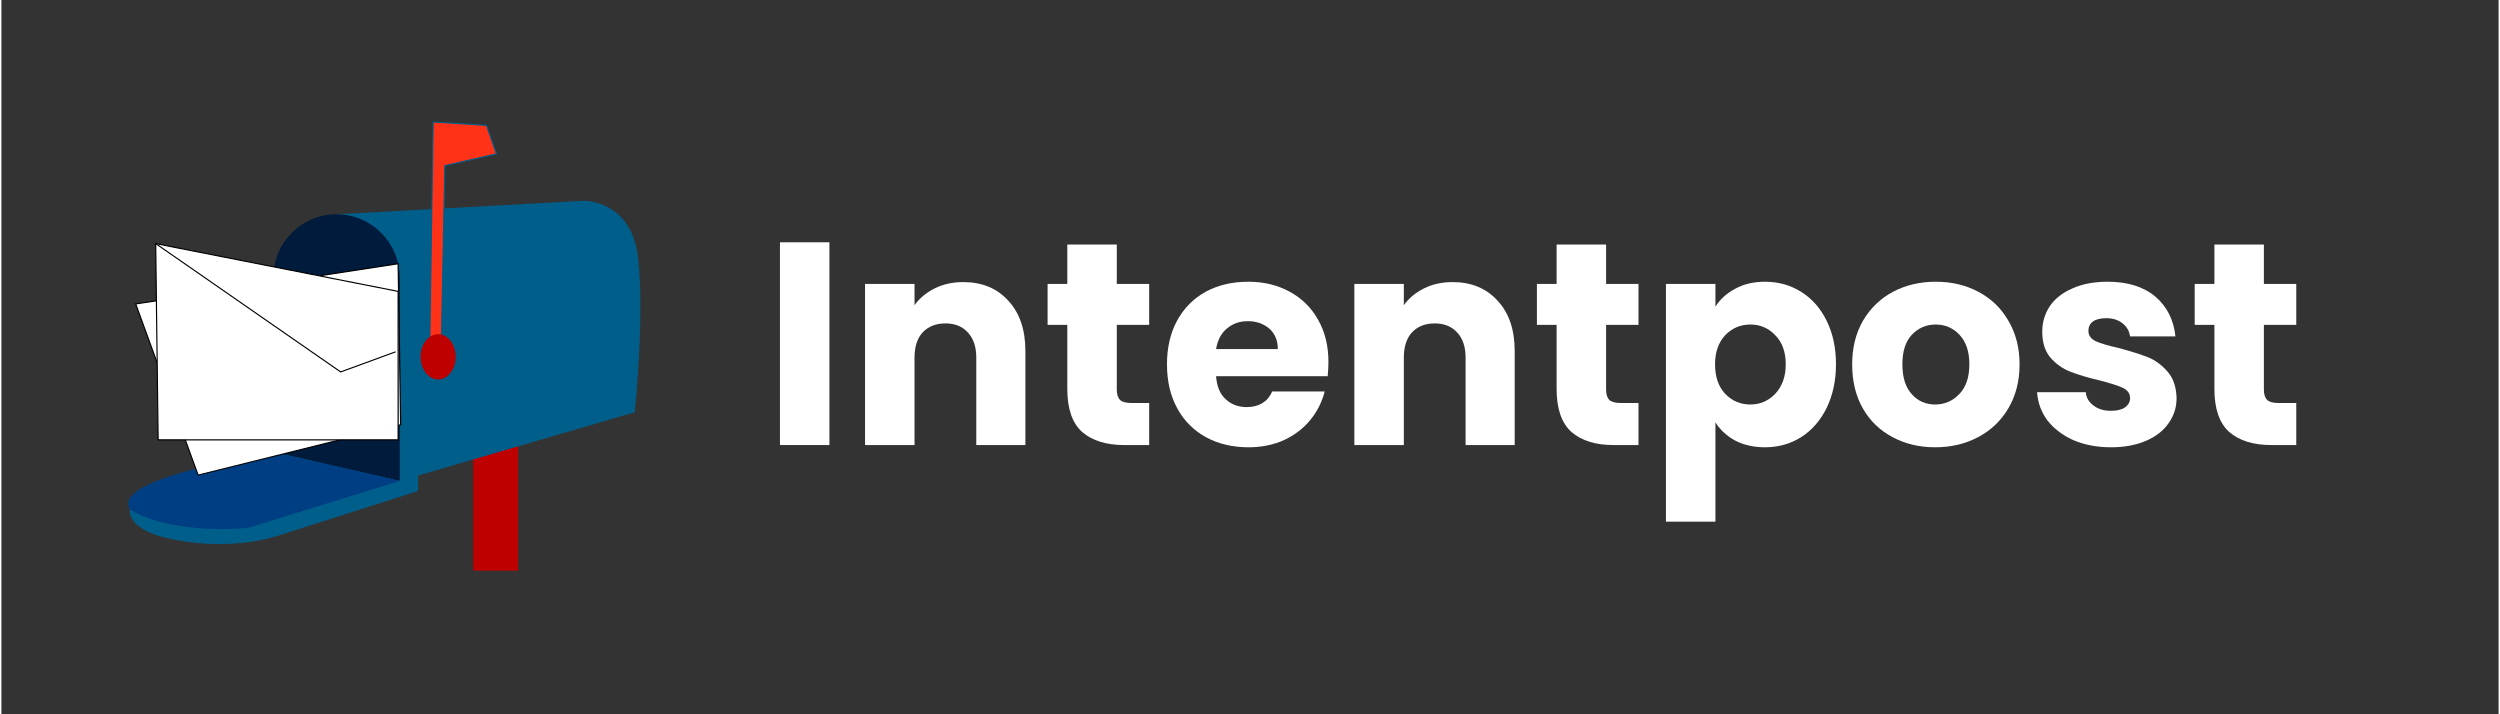 <svg xmlns="http://www.w3.org/2000/svg" xmlns:xlink="http://www.w3.org/1999/xlink" width="140" zoomAndPan="magnify" viewBox="0 0 104.88 30" height="40" preserveAspectRatio="xMidYMid meet" version="1.0"><rect x="0" y="0" width="104.88" height="30" fill="#333333" stroke="none"/><defs><g/><clipPath id="0f44bd4814"><path d="M 19.809 18.148 L 21.703 18.148 L 21.703 23.969 L 19.809 23.969 Z M 19.809 18.148 " clip-rule="nonzero"/></clipPath><clipPath id="67ecdd9cab"><path d="M 17 5.098 L 21 5.098 L 21 15 L 17 15 Z M 17 5.098 " clip-rule="nonzero"/></clipPath><clipPath id="cc69f7fe8a"><path d="M 61 5 L 65.859 5 L 65.859 14 L 61 14 Z M 61 5 " clip-rule="nonzero"/></clipPath><clipPath id="d8dc2d0e5f"><rect x="0" width="66" y="0" height="18"/></clipPath></defs><g clip-path="url(#0f44bd4814)"><path fill="#be0000" d="M 21.703 23.969 L 19.812 23.969 L 19.812 18.156 L 21.703 18.156 L 21.703 23.969 " fill-opacity="1" fill-rule="nonzero"/></g><path fill="#005e8b" d="M 17.5 19.988 L 17.5 20.621 L 11.762 22.453 C 11.762 22.453 9.559 23.301 6.652 22.523 C 6.652 22.523 5.324 22.172 5.395 21.398 L 13.164 18.578 L 17.5 19.988 " fill-opacity="1" fill-rule="nonzero"/><path fill="#005e8b" d="M 14.07 9 L 24.43 8.434 C 24.43 8.434 26.461 8.363 26.742 10.832 C 27.02 13.297 26.602 17.312 26.602 17.312 L 16.73 20.199 L 14.07 9 " fill-opacity="1" fill-rule="nonzero"/><path fill="#001b3c" d="M 16.73 20.199 L 11.605 19.027 L 11.414 11.676 C 11.414 10.195 12.602 9 14.07 9 C 15.543 9 16.73 10.195 16.73 11.676 L 16.73 20.199 " fill-opacity="1" fill-rule="nonzero"/><g clip-path="url(#67ecdd9cab)"><path fill="#ff3117" d="M 18.133 5.125 L 17.992 14.281 L 18.48 14.281 L 18.621 6.957 L 20.793 6.461 L 20.371 5.266 L 18.133 5.125 " fill-opacity="1" fill-rule="nonzero"/><path fill="#005e8b" d="M 18.016 14.258 L 18.457 14.258 L 18.598 6.938 L 20.758 6.445 L 20.355 5.289 L 18.156 5.148 Z M 18.504 14.305 L 17.969 14.305 L 18.109 5.098 L 20.391 5.242 L 20.824 6.48 L 18.645 6.977 L 18.504 14.305 " fill-opacity="1" fill-rule="nonzero"/></g><path fill="#003e84" d="M 11.605 19.027 C 11.605 19.027 4.551 19.988 5.395 21.398 C 5.395 21.398 6.863 22.453 10.363 22.172 L 16.73 20.199 L 11.605 19.027 " fill-opacity="1" fill-rule="nonzero"/><path fill="#ffffff" d="M 16.66 11.078 L 5.637 12.766 L 8.262 19.953 L 16.766 17.84 L 16.66 11.078 " fill-opacity="1" fill-rule="nonzero"/><path fill="#000000" d="M 5.672 12.785 L 8.277 19.926 L 16.742 17.82 L 16.637 11.105 Z M 8.246 19.98 L 5.605 12.746 L 16.688 11.047 L 16.793 17.859 L 16.773 17.863 L 8.246 19.98 " fill-opacity="1" fill-rule="nonzero"/><path fill="#be0000" d="M 19.078 14.988 C 19.078 15.512 18.746 15.938 18.344 15.938 C 17.938 15.938 17.605 15.512 17.605 14.988 C 17.605 14.461 17.938 14.035 18.344 14.035 C 18.746 14.035 19.078 14.461 19.078 14.988 " fill-opacity="1" fill-rule="nonzero"/><path fill="#ffffff" d="M 16.66 12.238 L 6.477 10.23 L 6.582 18.473 L 16.66 18.473 L 16.66 12.238 " fill-opacity="1" fill-rule="nonzero"/><path fill="#000000" d="M 6.605 18.449 L 16.637 18.449 L 16.637 12.258 L 6.504 10.262 Z M 16.688 18.5 L 6.559 18.5 L 6.453 10.203 L 16.688 12.219 L 16.688 18.5 " fill-opacity="1" fill-rule="nonzero"/><path fill="#ffffff" d="M 6.477 10.23 L 14.246 15.621 L 16.559 14.773 " fill-opacity="1" fill-rule="nonzero"/><path fill="#000000" d="M 14.242 15.648 L 14.234 15.641 L 6.465 10.25 L 6.492 10.211 L 14.25 15.594 L 16.547 14.754 L 16.566 14.797 L 14.242 15.648 " fill-opacity="1" fill-rule="nonzero"/><g transform="matrix(1, 0, 0, 1, 31, 5)"><g clip-path="url(#d8dc2d0e5f)"><g fill="#ffffff" fill-opacity="1"><g transform="translate(0.948, 13.692)"><g><path d="M 2.828 -8.516 L 2.828 0 L 0.75 0 L 0.75 -8.516 Z M 2.828 -8.516 "/></g></g></g><g fill="#ffffff" fill-opacity="1"><g transform="translate(4.522, 13.692)"><g><path d="M 4.875 -6.844 C 5.664 -6.844 6.297 -6.582 6.766 -6.062 C 7.242 -5.551 7.484 -4.848 7.484 -3.953 L 7.484 0 L 5.422 0 L 5.422 -3.672 C 5.422 -4.129 5.301 -4.484 5.062 -4.734 C 4.832 -4.984 4.52 -5.109 4.125 -5.109 C 3.727 -5.109 3.41 -4.984 3.172 -4.734 C 2.941 -4.484 2.828 -4.129 2.828 -3.672 L 2.828 0 L 0.75 0 L 0.75 -6.766 L 2.828 -6.766 L 2.828 -5.875 C 3.035 -6.164 3.316 -6.398 3.672 -6.578 C 4.023 -6.754 4.426 -6.844 4.875 -6.844 Z M 4.875 -6.844 "/></g></g></g><g fill="#ffffff" fill-opacity="1"><g transform="translate(12.689, 13.692)"><g><path d="M 4.516 -1.766 L 4.516 0 L 3.469 0 C 2.719 0 2.129 -0.18 1.703 -0.547 C 1.285 -0.922 1.078 -1.523 1.078 -2.359 L 1.078 -5.047 L 0.25 -5.047 L 0.25 -6.766 L 1.078 -6.766 L 1.078 -8.422 L 3.156 -8.422 L 3.156 -6.766 L 4.516 -6.766 L 4.516 -5.047 L 3.156 -5.047 L 3.156 -2.328 C 3.156 -2.129 3.203 -1.984 3.297 -1.891 C 3.391 -1.805 3.551 -1.766 3.781 -1.766 Z M 4.516 -1.766 "/></g></g></g><g fill="#ffffff" fill-opacity="1"><g transform="translate(17.609, 13.692)"><g><path d="M 7.125 -3.484 C 7.125 -3.297 7.113 -3.098 7.094 -2.891 L 2.406 -2.891 C 2.438 -2.461 2.57 -2.141 2.812 -1.922 C 3.051 -1.703 3.344 -1.594 3.688 -1.594 C 4.207 -1.594 4.566 -1.812 4.766 -2.25 L 6.969 -2.25 C 6.852 -1.801 6.648 -1.398 6.359 -1.047 C 6.066 -0.691 5.695 -0.41 5.25 -0.203 C 4.801 -0.004 4.305 0.094 3.766 0.094 C 3.098 0.094 2.504 -0.047 1.984 -0.328 C 1.473 -0.609 1.07 -1.008 0.781 -1.531 C 0.488 -2.062 0.344 -2.68 0.344 -3.391 C 0.344 -4.086 0.484 -4.695 0.766 -5.219 C 1.055 -5.75 1.457 -6.156 1.969 -6.438 C 2.488 -6.719 3.086 -6.859 3.766 -6.859 C 4.41 -6.859 4.988 -6.719 5.5 -6.438 C 6.008 -6.164 6.406 -5.773 6.688 -5.266 C 6.977 -4.766 7.125 -4.172 7.125 -3.484 Z M 5 -4.031 C 5 -4.395 4.879 -4.68 4.641 -4.891 C 4.398 -5.098 4.098 -5.203 3.734 -5.203 C 3.391 -5.203 3.098 -5.098 2.859 -4.891 C 2.617 -4.691 2.469 -4.406 2.406 -4.031 Z M 5 -4.031 "/></g></g></g><g fill="#ffffff" fill-opacity="1"><g transform="translate(25.073, 13.692)"><g><path d="M 4.875 -6.844 C 5.664 -6.844 6.297 -6.582 6.766 -6.062 C 7.242 -5.551 7.484 -4.848 7.484 -3.953 L 7.484 0 L 5.422 0 L 5.422 -3.672 C 5.422 -4.129 5.301 -4.484 5.062 -4.734 C 4.832 -4.984 4.52 -5.109 4.125 -5.109 C 3.727 -5.109 3.41 -4.984 3.172 -4.734 C 2.941 -4.484 2.828 -4.129 2.828 -3.672 L 2.828 0 L 0.75 0 L 0.75 -6.766 L 2.828 -6.766 L 2.828 -5.875 C 3.035 -6.164 3.316 -6.398 3.672 -6.578 C 4.023 -6.754 4.426 -6.844 4.875 -6.844 Z M 4.875 -6.844 "/></g></g></g><g fill="#ffffff" fill-opacity="1"><g transform="translate(33.24, 13.692)"><g><path d="M 4.516 -1.766 L 4.516 0 L 3.469 0 C 2.719 0 2.129 -0.18 1.703 -0.547 C 1.285 -0.922 1.078 -1.523 1.078 -2.359 L 1.078 -5.047 L 0.25 -5.047 L 0.25 -6.766 L 1.078 -6.766 L 1.078 -8.422 L 3.156 -8.422 L 3.156 -6.766 L 4.516 -6.766 L 4.516 -5.047 L 3.156 -5.047 L 3.156 -2.328 C 3.156 -2.129 3.203 -1.984 3.297 -1.891 C 3.391 -1.805 3.551 -1.766 3.781 -1.766 Z M 4.516 -1.766 "/></g></g></g><g fill="#ffffff" fill-opacity="1"><g transform="translate(38.16, 13.692)"><g><path d="M 2.828 -5.812 C 3.023 -6.125 3.301 -6.375 3.656 -6.562 C 4.008 -6.758 4.426 -6.859 4.906 -6.859 C 5.469 -6.859 5.973 -6.719 6.422 -6.438 C 6.879 -6.156 7.238 -5.75 7.5 -5.219 C 7.758 -4.695 7.891 -4.086 7.891 -3.391 C 7.891 -2.703 7.758 -2.094 7.5 -1.562 C 7.238 -1.031 6.879 -0.617 6.422 -0.328 C 5.973 -0.047 5.469 0.094 4.906 0.094 C 4.438 0.094 4.02 0 3.656 -0.188 C 3.301 -0.383 3.023 -0.641 2.828 -0.953 L 2.828 3.219 L 0.75 3.219 L 0.75 -6.766 L 2.828 -6.766 Z M 5.781 -3.391 C 5.781 -3.91 5.633 -4.316 5.344 -4.609 C 5.062 -4.91 4.711 -5.062 4.297 -5.062 C 3.879 -5.062 3.523 -4.91 3.234 -4.609 C 2.953 -4.305 2.812 -3.898 2.812 -3.391 C 2.812 -2.867 2.953 -2.457 3.234 -2.156 C 3.523 -1.852 3.879 -1.703 4.297 -1.703 C 4.703 -1.703 5.051 -1.852 5.344 -2.156 C 5.633 -2.469 5.781 -2.879 5.781 -3.391 Z M 5.781 -3.391 "/></g></g></g><g fill="#ffffff" fill-opacity="1"><g transform="translate(46.387, 13.692)"><g><path d="M 3.828 0.094 C 3.172 0.094 2.578 -0.047 2.047 -0.328 C 1.516 -0.609 1.098 -1.008 0.797 -1.531 C 0.492 -2.062 0.344 -2.68 0.344 -3.391 C 0.344 -4.078 0.492 -4.688 0.797 -5.219 C 1.109 -5.75 1.531 -6.156 2.062 -6.438 C 2.594 -6.719 3.191 -6.859 3.859 -6.859 C 4.516 -6.859 5.109 -6.719 5.641 -6.438 C 6.18 -6.156 6.602 -5.75 6.906 -5.219 C 7.219 -4.688 7.375 -4.078 7.375 -3.391 C 7.375 -2.691 7.219 -2.078 6.906 -1.547 C 6.594 -1.016 6.164 -0.609 5.625 -0.328 C 5.094 -0.047 4.492 0.094 3.828 0.094 Z M 3.828 -1.703 C 4.223 -1.703 4.562 -1.848 4.844 -2.141 C 5.125 -2.43 5.266 -2.848 5.266 -3.391 C 5.266 -3.922 5.129 -4.332 4.859 -4.625 C 4.586 -4.914 4.254 -5.062 3.859 -5.062 C 3.453 -5.062 3.113 -4.914 2.844 -4.625 C 2.582 -4.344 2.453 -3.93 2.453 -3.391 C 2.453 -2.848 2.582 -2.43 2.844 -2.141 C 3.102 -1.848 3.43 -1.703 3.828 -1.703 Z M 3.828 -1.703 "/></g></g></g><g fill="#ffffff" fill-opacity="1"><g transform="translate(54.106, 13.692)"><g><path d="M 3.5 0.094 C 2.914 0.094 2.391 -0.004 1.922 -0.203 C 1.461 -0.41 1.098 -0.688 0.828 -1.031 C 0.566 -1.383 0.422 -1.781 0.391 -2.219 L 2.438 -2.219 C 2.457 -1.988 2.566 -1.801 2.766 -1.656 C 2.961 -1.508 3.203 -1.438 3.484 -1.438 C 3.742 -1.438 3.941 -1.484 4.078 -1.578 C 4.223 -1.68 4.297 -1.812 4.297 -1.969 C 4.297 -2.164 4.191 -2.312 3.984 -2.406 C 3.785 -2.5 3.457 -2.602 3 -2.719 C 2.52 -2.832 2.117 -2.953 1.797 -3.078 C 1.473 -3.203 1.191 -3.398 0.953 -3.672 C 0.723 -3.941 0.609 -4.305 0.609 -4.766 C 0.609 -5.148 0.711 -5.504 0.922 -5.828 C 1.141 -6.148 1.457 -6.398 1.875 -6.578 C 2.289 -6.766 2.785 -6.859 3.359 -6.859 C 4.203 -6.859 4.867 -6.648 5.359 -6.234 C 5.848 -5.816 6.129 -5.258 6.203 -4.562 L 4.297 -4.562 C 4.266 -4.789 4.16 -4.973 3.984 -5.109 C 3.805 -5.254 3.578 -5.328 3.297 -5.328 C 3.055 -5.328 2.867 -5.281 2.734 -5.188 C 2.609 -5.094 2.547 -4.961 2.547 -4.797 C 2.547 -4.609 2.648 -4.461 2.859 -4.359 C 3.066 -4.266 3.383 -4.172 3.812 -4.078 C 4.32 -3.941 4.734 -3.812 5.047 -3.688 C 5.359 -3.562 5.633 -3.359 5.875 -3.078 C 6.113 -2.805 6.238 -2.438 6.25 -1.969 C 6.25 -1.57 6.133 -1.219 5.906 -0.906 C 5.688 -0.594 5.367 -0.348 4.953 -0.172 C 4.535 0.004 4.051 0.094 3.5 0.094 Z M 3.5 0.094 "/></g></g></g><g clip-path="url(#cc69f7fe8a)"><g fill="#ffffff" fill-opacity="1"><g transform="translate(60.867, 13.692)"><g><path d="M 4.516 -1.766 L 4.516 0 L 3.469 0 C 2.719 0 2.129 -0.18 1.703 -0.547 C 1.285 -0.922 1.078 -1.523 1.078 -2.359 L 1.078 -5.047 L 0.25 -5.047 L 0.25 -6.766 L 1.078 -6.766 L 1.078 -8.422 L 3.156 -8.422 L 3.156 -6.766 L 4.516 -6.766 L 4.516 -5.047 L 3.156 -5.047 L 3.156 -2.328 C 3.156 -2.129 3.203 -1.984 3.297 -1.891 C 3.391 -1.805 3.551 -1.766 3.781 -1.766 Z M 4.516 -1.766 "/></g></g></g></g></g></g></svg>